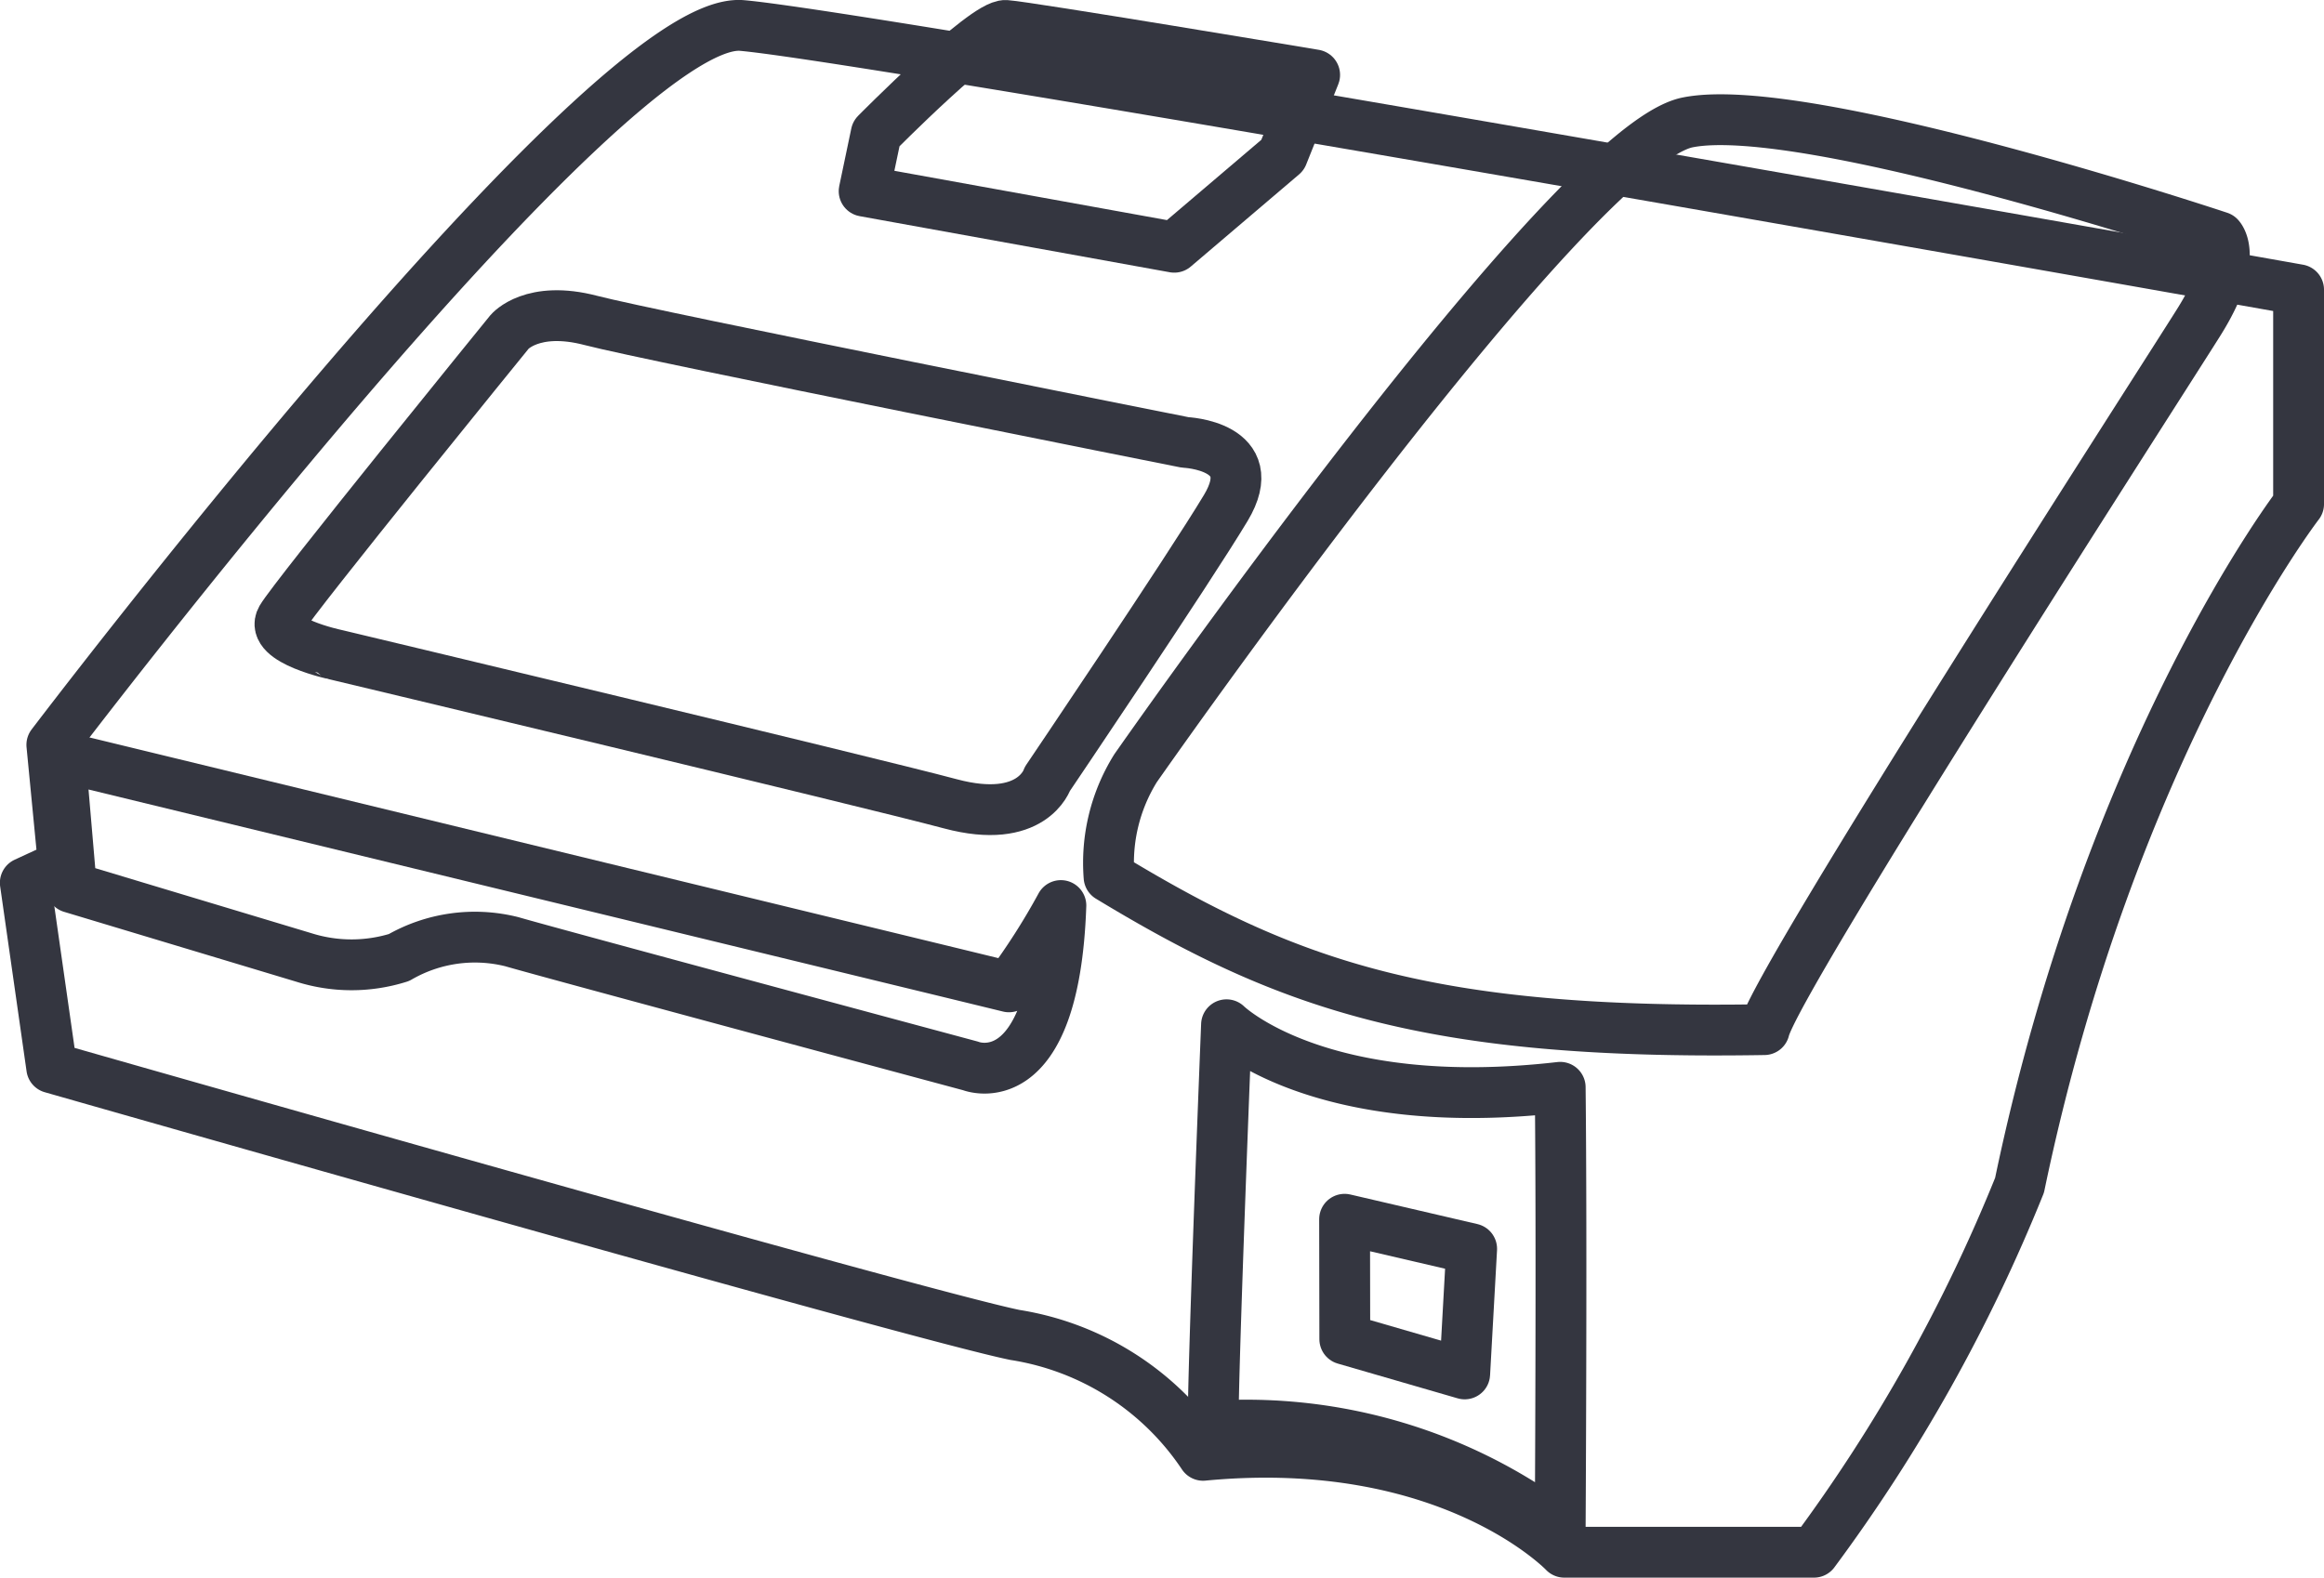 <svg xmlns="http://www.w3.org/2000/svg" width="45.725" height="31.05" viewBox="0 0 45.725 31.05">
  <g id="Group_985" data-name="Group 985" transform="translate(-1376.13 -6222.926)">
    <path id="Path_1642" data-name="Path 1642" d="M3367.15,6237.585s10.921-14.389,13.579-14.157,30.626,5.2,30.626,5.2v4.218s-3.7,4.8-5.49,13.406a32.474,32.474,0,0,1-4.045,7.223h-4.912s-2.253-2.369-7.107-1.907a5.474,5.474,0,0,0-3.7-2.369c-1.965-.4-18.953-5.258-18.953-5.258l-.52-3.641.751-.347Z" transform="translate(-1990)" fill="none" stroke="#343640" stroke-linecap="round" stroke-linejoin="round" stroke-width="1"/>
    <path id="Path_1643" data-name="Path 1643" d="M3367.535,6240.393l4.578,1.378a3.111,3.111,0,0,0,1.867,0,2.982,2.982,0,0,1,2.222-.311c.756.222,9.023,2.444,9.023,2.444s1.645.667,1.778-3.156a13.555,13.555,0,0,1-1.022,1.6l-1.1-.268-17.567-4.266Z" transform="translate(-1990)" fill="none" stroke="#343640" stroke-linecap="round" stroke-linejoin="round" stroke-width="1"/>
    <path id="Path_1644" data-name="Path 1644" d="M3371.669,6235.1c.248-.43,4.489-5.645,4.489-5.645s.443-.526,1.6-.222,11.69,2.4,11.69,2.4,1.536.062.8,1.289-3.511,5.334-3.511,5.334-.294.922-1.911.489-12.09-2.934-12.09-2.934S3371.421,6235.534,3371.669,6235.1Z" transform="translate(-1990)" fill="none" stroke="#343640" stroke-linecap="round" stroke-linejoin="round" stroke-width="1"/>
    <path id="Path_1645" data-name="Path 1645" d="M3383.132,6226.688l.237-1.131s2.13-2.157,2.551-2.13,6.076.973,6.076.973l-.631,1.578-2.131,1.814Z" transform="translate(-1990)" fill="none" stroke="#343640" stroke-linecap="round" stroke-linejoin="round" stroke-width="1"/>
    <path id="Path_1646" data-name="Path 1646" d="M3387.951,6240.185a3.522,3.522,0,0,1,.52-2.138s8.552-12.25,10.864-12.712,10.459,2.253,10.459,2.253.4.4-.4,1.676-8.321,12.944-8.552,13.926C3394.25,6243.3,3391.476,6242.322,3387.951,6240.185Z" transform="translate(-1990)" fill="none" stroke="#343640" stroke-linecap="round" stroke-linejoin="round" stroke-width="1"/>
    <path id="Path_1647" data-name="Path 1647" d="M3390,6250.994c-.012-1.06.262-7.9.262-7.9s1.812,1.778,6.565,1.231c.034,3.078,0,8.719,0,8.719A10.24,10.24,0,0,0,3390,6250.994Z" transform="translate(-1990)" fill="none" stroke="#343640" stroke-linecap="round" stroke-linejoin="round" stroke-width="1"/>
    <path id="Path_1648" data-name="Path 1648" d="M3392.585,6246.922l2.5.582-.137,2.462-2.359-.684Z" transform="translate(-1990)" fill="none" stroke="#343640" stroke-linecap="round" stroke-linejoin="round" stroke-width="1"/>
  </g>
</svg>
